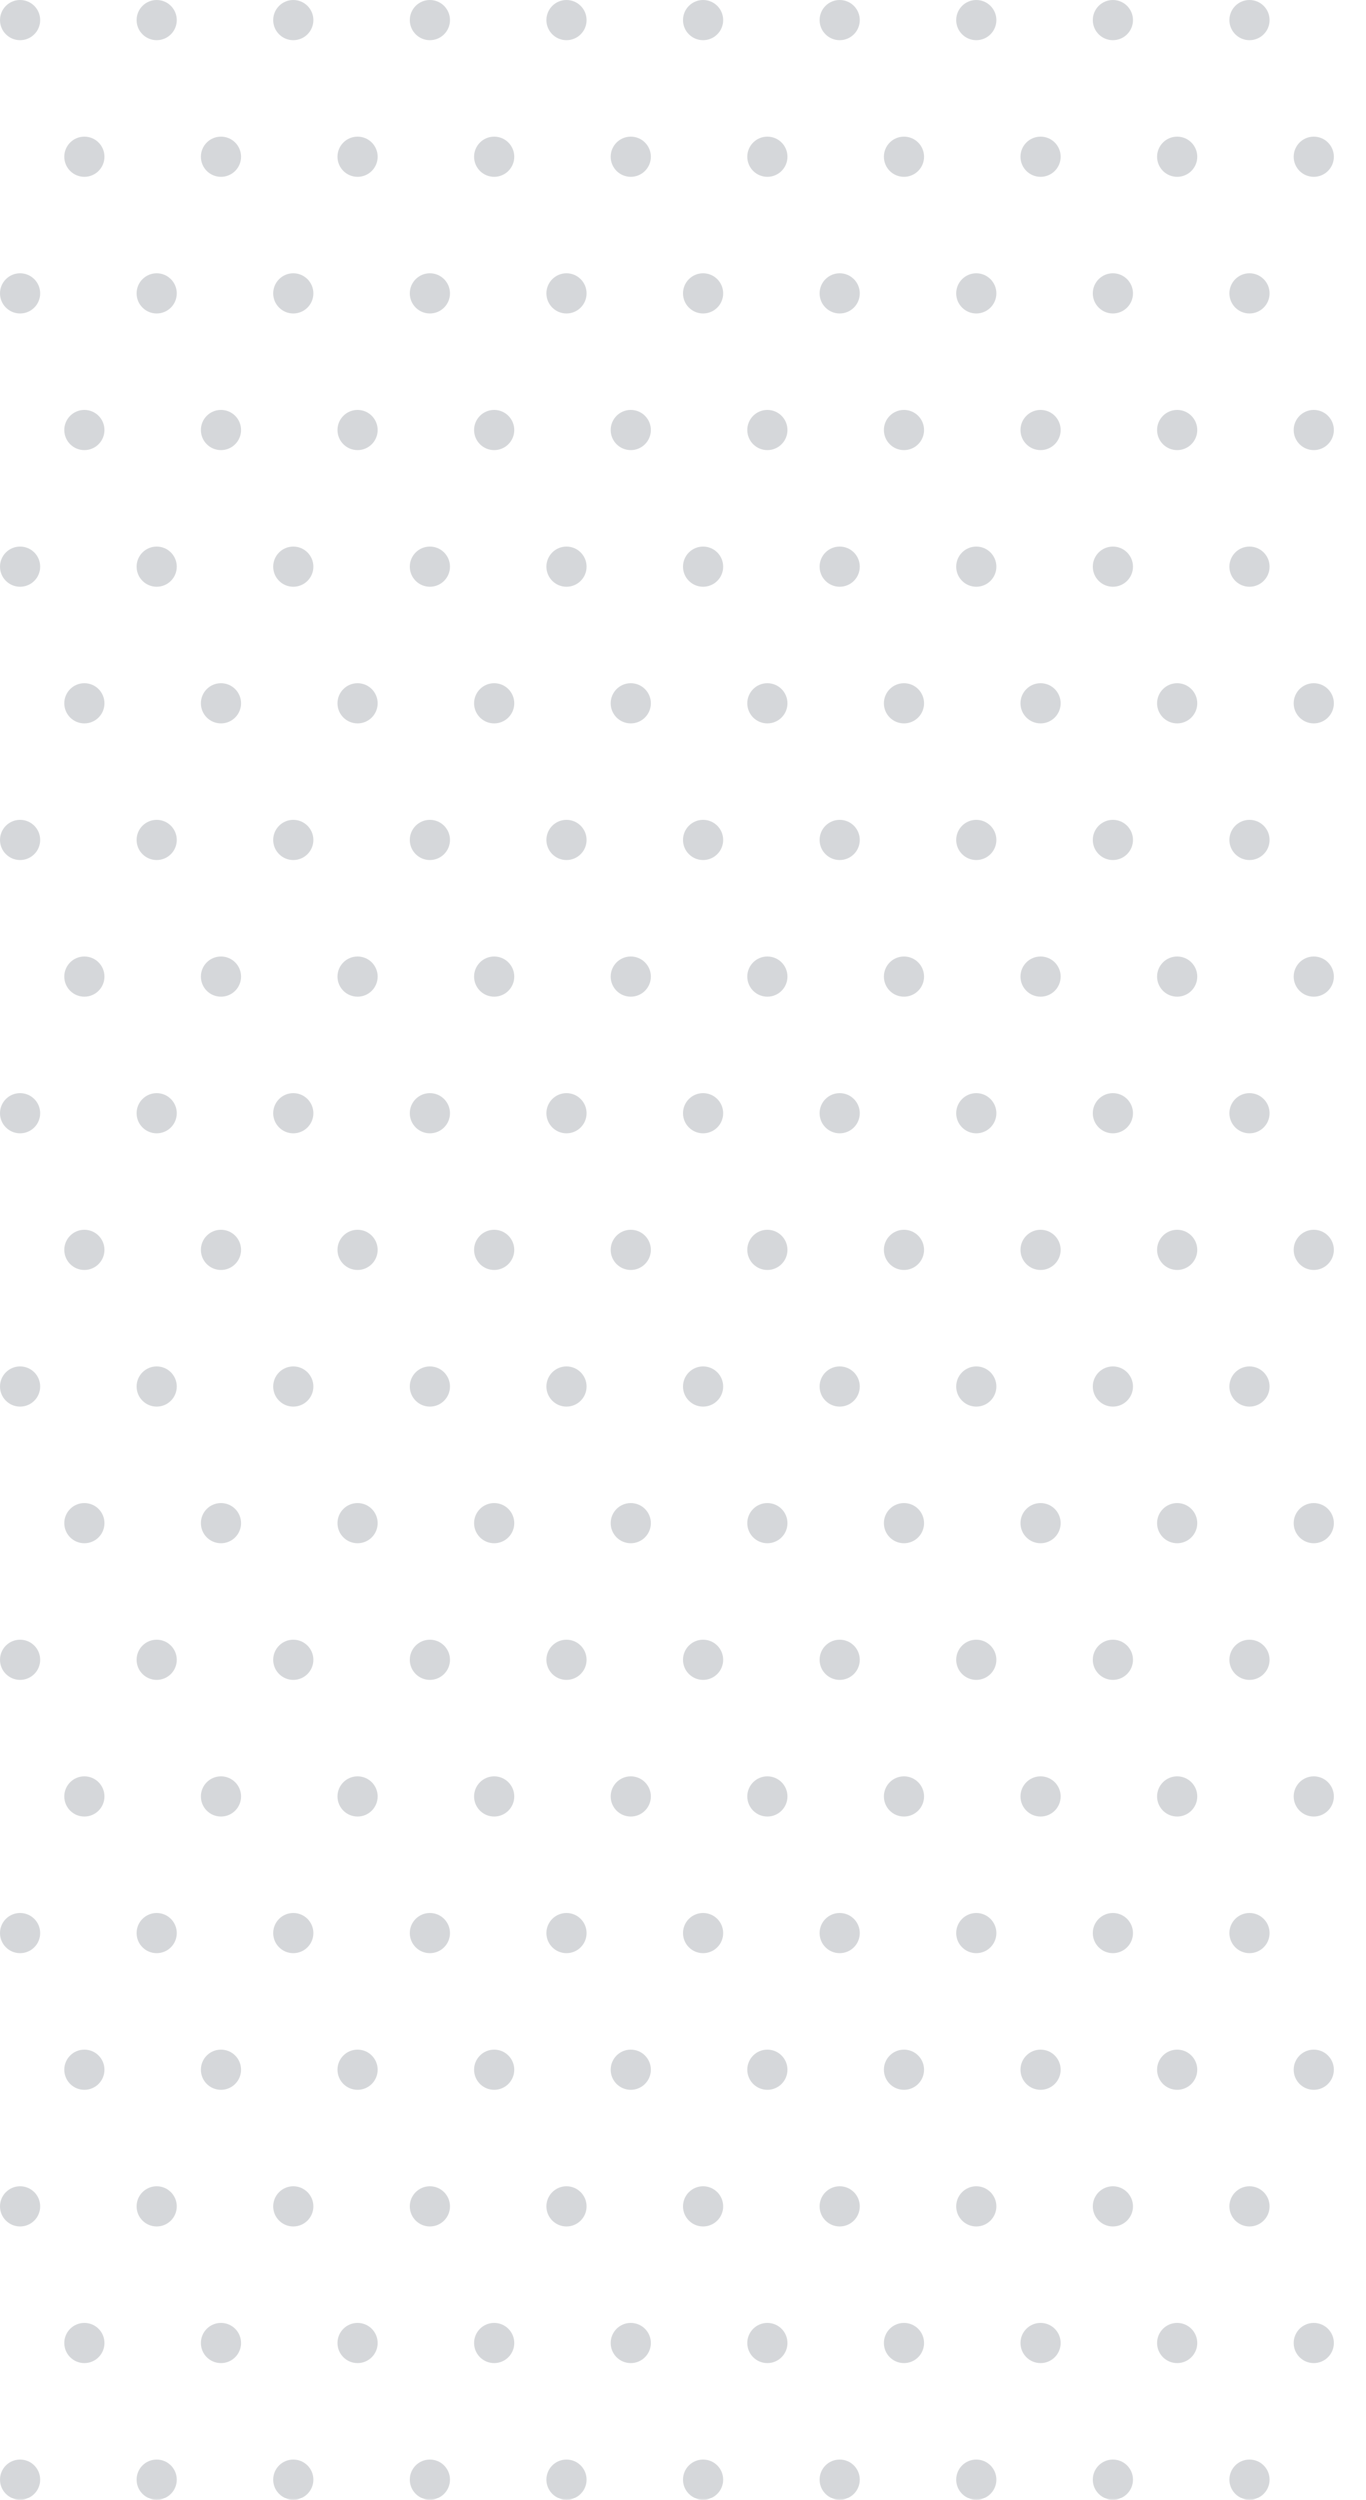 <?xml version="1.0" encoding="UTF-8"?> <svg xmlns="http://www.w3.org/2000/svg" width="170" height="311" viewBox="0 0 170 311" fill="none"> <g opacity="0.2"> <circle cx="2.5" cy="2.5" r="2.5" fill="#2D3945"></circle> <circle cx="2.5" cy="104.5" r="2.5" fill="#2D3945"></circle> <circle cx="2.5" cy="206.5" r="2.5" fill="#2D3945"></circle> <circle cx="2.5" cy="36.5" r="2.5" fill="#2D3945"></circle> <circle cx="2.5" cy="138.5" r="2.5" fill="#2D3945"></circle> <circle cx="2.5" cy="240.5" r="2.5" fill="#2D3945"></circle> <circle cx="2.5" cy="70.5" r="2.5" fill="#2D3945"></circle> <circle cx="2.5" cy="172.5" r="2.5" fill="#2D3945"></circle> <circle cx="2.5" cy="274.5" r="2.5" fill="#2D3945"></circle> <circle cx="2.5" cy="308.5" r="2.5" fill="#2D3945"></circle> <circle cx="10.5" cy="19.5" r="2.5" fill="#2D3945"></circle> <circle cx="10.5" cy="121.5" r="2.5" fill="#2D3945"></circle> <circle cx="10.5" cy="223.5" r="2.5" fill="#2D3945"></circle> <circle cx="10.5" cy="53.5" r="2.5" fill="#2D3945"></circle> <circle cx="10.5" cy="155.5" r="2.5" fill="#2D3945"></circle> <circle cx="10.5" cy="257.5" r="2.5" fill="#2D3945"></circle> <circle cx="10.5" cy="87.5" r="2.5" fill="#2D3945"></circle> <circle cx="10.5" cy="189.5" r="2.5" fill="#2D3945"></circle> <circle cx="10.5" cy="291.5" r="2.5" fill="#2D3945"></circle> <circle cx="104.5" cy="2.5" r="2.5" fill="#2D3945"></circle> <circle cx="104.5" cy="104.5" r="2.5" fill="#2D3945"></circle> <circle cx="104.5" cy="206.5" r="2.5" fill="#2D3945"></circle> <circle cx="104.5" cy="36.5" r="2.5" fill="#2D3945"></circle> <circle cx="104.5" cy="138.5" r="2.5" fill="#2D3945"></circle> <circle cx="104.5" cy="240.5" r="2.5" fill="#2D3945"></circle> <circle cx="104.5" cy="70.5" r="2.5" fill="#2D3945"></circle> <circle cx="104.5" cy="172.5" r="2.5" fill="#2D3945"></circle> <circle cx="104.5" cy="274.5" r="2.5" fill="#2D3945"></circle> <circle cx="104.5" cy="308.5" r="2.5" fill="#2D3945"></circle> <circle cx="112.5" cy="19.5" r="2.5" fill="#2D3945"></circle> <circle cx="112.5" cy="121.5" r="2.5" fill="#2D3945"></circle> <circle cx="112.5" cy="223.5" r="2.5" fill="#2D3945"></circle> <circle cx="112.5" cy="53.5" r="2.5" fill="#2D3945"></circle> <circle cx="112.5" cy="155.5" r="2.5" fill="#2D3945"></circle> <circle cx="112.5" cy="257.5" r="2.5" fill="#2D3945"></circle> <circle cx="112.5" cy="87.5" r="2.5" fill="#2D3945"></circle> <circle cx="112.5" cy="189.5" r="2.5" fill="#2D3945"></circle> <circle cx="112.5" cy="291.5" r="2.5" fill="#2D3945"></circle> <circle cx="53.5" cy="2.5" r="2.5" fill="#2D3945"></circle> <circle cx="53.5" cy="104.5" r="2.5" fill="#2D3945"></circle> <circle cx="53.5" cy="206.5" r="2.5" fill="#2D3945"></circle> <circle cx="53.5" cy="36.5" r="2.5" fill="#2D3945"></circle> <circle cx="53.5" cy="138.5" r="2.5" fill="#2D3945"></circle> <circle cx="53.5" cy="240.5" r="2.5" fill="#2D3945"></circle> <circle cx="53.5" cy="70.5" r="2.5" fill="#2D3945"></circle> <circle cx="53.5" cy="172.5" r="2.5" fill="#2D3945"></circle> <circle cx="53.5" cy="274.5" r="2.5" fill="#2D3945"></circle> <circle cx="53.5" cy="308.5" r="2.5" fill="#2D3945"></circle> <circle cx="61.5" cy="19.5" r="2.5" fill="#2D3945"></circle> <circle cx="61.5" cy="121.5" r="2.5" fill="#2D3945"></circle> <circle cx="61.5" cy="223.5" r="2.5" fill="#2D3945"></circle> <circle cx="61.5" cy="53.5" r="2.5" fill="#2D3945"></circle> <circle cx="61.5" cy="155.5" r="2.5" fill="#2D3945"></circle> <circle cx="61.5" cy="257.5" r="2.5" fill="#2D3945"></circle> <circle cx="61.5" cy="87.5" r="2.5" fill="#2D3945"></circle> <circle cx="61.5" cy="189.5" r="2.5" fill="#2D3945"></circle> <circle cx="61.5" cy="291.5" r="2.5" fill="#2D3945"></circle> <circle cx="155.5" cy="2.5" r="2.5" fill="#2D3945"></circle> <circle cx="155.5" cy="104.5" r="2.5" fill="#2D3945"></circle> <circle cx="155.5" cy="206.5" r="2.5" fill="#2D3945"></circle> <circle cx="155.5" cy="36.5" r="2.5" fill="#2D3945"></circle> <circle cx="155.5" cy="138.5" r="2.5" fill="#2D3945"></circle> <circle cx="155.5" cy="240.5" r="2.5" fill="#2D3945"></circle> <circle cx="155.5" cy="70.5" r="2.5" fill="#2D3945"></circle> <circle cx="155.5" cy="172.5" r="2.5" fill="#2D3945"></circle> <circle cx="155.5" cy="274.5" r="2.5" fill="#2D3945"></circle> <circle cx="155.5" cy="308.5" r="2.5" fill="#2D3945"></circle> <circle cx="163.5" cy="19.5" r="2.5" fill="#2D3945"></circle> <circle cx="163.5" cy="121.5" r="2.5" fill="#2D3945"></circle> <circle cx="163.5" cy="223.5" r="2.5" fill="#2D3945"></circle> <circle cx="163.5" cy="53.5" r="2.5" fill="#2D3945"></circle> <circle cx="163.5" cy="155.5" r="2.5" fill="#2D3945"></circle> <circle cx="163.5" cy="257.5" r="2.5" fill="#2D3945"></circle> <circle cx="163.5" cy="87.5" r="2.5" fill="#2D3945"></circle> <circle cx="163.5" cy="189.5" r="2.5" fill="#2D3945"></circle> <circle cx="163.5" cy="291.5" r="2.5" fill="#2D3945"></circle> <circle cx="19.5" cy="2.5" r="2.5" fill="#2D3945"></circle> <circle cx="19.5" cy="104.5" r="2.5" fill="#2D3945"></circle> <circle cx="19.5" cy="206.5" r="2.5" fill="#2D3945"></circle> <circle cx="19.5" cy="36.5" r="2.5" fill="#2D3945"></circle> <circle cx="19.5" cy="138.5" r="2.5" fill="#2D3945"></circle> <circle cx="19.5" cy="240.5" r="2.5" fill="#2D3945"></circle> <circle cx="19.5" cy="70.5" r="2.5" fill="#2D3945"></circle> <circle cx="19.5" cy="172.5" r="2.5" fill="#2D3945"></circle> <circle cx="19.5" cy="274.5" r="2.5" fill="#2D3945"></circle> <circle cx="19.5" cy="308.5" r="2.5" fill="#2D3945"></circle> <circle cx="27.5" cy="19.5" r="2.5" fill="#2D3945"></circle> <circle cx="27.5" cy="121.5" r="2.5" fill="#2D3945"></circle> <circle cx="27.5" cy="223.5" r="2.5" fill="#2D3945"></circle> <circle cx="27.5" cy="53.5" r="2.5" fill="#2D3945"></circle> <circle cx="27.5" cy="155.5" r="2.5" fill="#2D3945"></circle> <circle cx="27.5" cy="257.5" r="2.5" fill="#2D3945"></circle> <circle cx="27.5" cy="87.5" r="2.5" fill="#2D3945"></circle> <circle cx="27.5" cy="189.5" r="2.5" fill="#2D3945"></circle> <circle cx="27.5" cy="291.5" r="2.5" fill="#2D3945"></circle> <circle cx="121.5" cy="2.5" r="2.5" fill="#2D3945"></circle> <circle cx="121.5" cy="104.5" r="2.5" fill="#2D3945"></circle> <circle cx="121.5" cy="206.5" r="2.5" fill="#2D3945"></circle> <circle cx="121.5" cy="36.5" r="2.5" fill="#2D3945"></circle> <circle cx="121.5" cy="138.5" r="2.5" fill="#2D3945"></circle> <circle cx="121.5" cy="240.5" r="2.5" fill="#2D3945"></circle> <circle cx="121.5" cy="70.5" r="2.5" fill="#2D3945"></circle> <circle cx="121.5" cy="172.5" r="2.5" fill="#2D3945"></circle> <circle cx="121.5" cy="274.5" r="2.5" fill="#2D3945"></circle> <circle cx="121.5" cy="308.5" r="2.5" fill="#2D3945"></circle> <circle cx="129.5" cy="19.5" r="2.5" fill="#2D3945"></circle> <circle cx="129.5" cy="121.5" r="2.5" fill="#2D3945"></circle> <circle cx="129.5" cy="223.5" r="2.5" fill="#2D3945"></circle> <circle cx="129.5" cy="53.5" r="2.5" fill="#2D3945"></circle> <circle cx="129.5" cy="155.5" r="2.5" fill="#2D3945"></circle> <circle cx="129.5" cy="257.5" r="2.5" fill="#2D3945"></circle> <circle cx="129.5" cy="87.5" r="2.5" fill="#2D3945"></circle> <circle cx="129.5" cy="189.5" r="2.5" fill="#2D3945"></circle> <circle cx="129.5" cy="291.5" r="2.5" fill="#2D3945"></circle> <circle cx="70.5" cy="2.5" r="2.5" fill="#2D3945"></circle> <circle cx="70.5" cy="104.5" r="2.5" fill="#2D3945"></circle> <circle cx="70.5" cy="206.5" r="2.5" fill="#2D3945"></circle> <circle cx="70.5" cy="36.5" r="2.5" fill="#2D3945"></circle> <circle cx="70.5" cy="138.5" r="2.5" fill="#2D3945"></circle> <circle cx="70.5" cy="240.5" r="2.5" fill="#2D3945"></circle> <circle cx="70.5" cy="70.5" r="2.5" fill="#2D3945"></circle> <circle cx="70.5" cy="172.5" r="2.5" fill="#2D3945"></circle> <circle cx="70.5" cy="274.5" r="2.5" fill="#2D3945"></circle> <circle cx="70.5" cy="308.5" r="2.5" fill="#2D3945"></circle> <circle cx="78.5" cy="19.5" r="2.5" fill="#2D3945"></circle> <circle cx="78.5" cy="121.5" r="2.5" fill="#2D3945"></circle> <circle cx="78.5" cy="223.5" r="2.5" fill="#2D3945"></circle> <circle cx="78.5" cy="53.5" r="2.5" fill="#2D3945"></circle> <circle cx="78.5" cy="155.5" r="2.5" fill="#2D3945"></circle> <circle cx="78.5" cy="257.5" r="2.5" fill="#2D3945"></circle> <circle cx="78.5" cy="87.5" r="2.5" fill="#2D3945"></circle> <circle cx="78.5" cy="189.5" r="2.5" fill="#2D3945"></circle> <circle cx="78.5" cy="291.5" r="2.5" fill="#2D3945"></circle> <circle cx="36.5" cy="2.5" r="2.5" fill="#2D3945"></circle> <circle cx="36.5" cy="104.5" r="2.5" fill="#2D3945"></circle> <circle cx="36.5" cy="206.5" r="2.5" fill="#2D3945"></circle> <circle cx="36.5" cy="36.5" r="2.5" fill="#2D3945"></circle> <circle cx="36.5" cy="138.5" r="2.5" fill="#2D3945"></circle> <circle cx="36.5" cy="240.5" r="2.5" fill="#2D3945"></circle> <circle cx="36.5" cy="70.5" r="2.5" fill="#2D3945"></circle> <circle cx="36.5" cy="172.5" r="2.5" fill="#2D3945"></circle> <circle cx="36.5" cy="274.5" r="2.5" fill="#2D3945"></circle> <circle cx="36.5" cy="308.5" r="2.5" fill="#2D3945"></circle> <circle cx="44.5" cy="19.5" r="2.5" fill="#2D3945"></circle> <circle cx="44.5" cy="121.5" r="2.5" fill="#2D3945"></circle> <circle cx="44.5" cy="223.5" r="2.5" fill="#2D3945"></circle> <circle cx="44.5" cy="53.5" r="2.5" fill="#2D3945"></circle> <circle cx="44.5" cy="155.5" r="2.5" fill="#2D3945"></circle> <circle cx="44.5" cy="257.5" r="2.5" fill="#2D3945"></circle> <circle cx="44.5" cy="87.5" r="2.5" fill="#2D3945"></circle> <circle cx="44.5" cy="189.5" r="2.5" fill="#2D3945"></circle> <circle cx="44.5" cy="291.5" r="2.5" fill="#2D3945"></circle> <circle cx="138.5" cy="2.5" r="2.5" fill="#2D3945"></circle> <circle cx="138.5" cy="104.5" r="2.5" fill="#2D3945"></circle> <circle cx="138.5" cy="206.5" r="2.5" fill="#2D3945"></circle> <circle cx="138.5" cy="36.5" r="2.5" fill="#2D3945"></circle> <circle cx="138.5" cy="138.5" r="2.5" fill="#2D3945"></circle> <circle cx="138.5" cy="240.5" r="2.5" fill="#2D3945"></circle> <circle cx="138.5" cy="70.5" r="2.5" fill="#2D3945"></circle> <circle cx="138.5" cy="172.5" r="2.5" fill="#2D3945"></circle> <circle cx="138.5" cy="274.5" r="2.5" fill="#2D3945"></circle> <circle cx="138.5" cy="308.5" r="2.5" fill="#2D3945"></circle> <circle cx="146.5" cy="19.5" r="2.5" fill="#2D3945"></circle> <circle cx="146.5" cy="121.5" r="2.5" fill="#2D3945"></circle> <circle cx="146.5" cy="223.5" r="2.5" fill="#2D3945"></circle> <circle cx="146.5" cy="53.5" r="2.5" fill="#2D3945"></circle> <circle cx="146.5" cy="155.5" r="2.5" fill="#2D3945"></circle> <circle cx="146.5" cy="257.5" r="2.5" fill="#2D3945"></circle> <circle cx="146.5" cy="87.5" r="2.5" fill="#2D3945"></circle> <circle cx="146.5" cy="189.5" r="2.5" fill="#2D3945"></circle> <circle cx="146.5" cy="291.5" r="2.5" fill="#2D3945"></circle> <circle cx="87.5" cy="2.5" r="2.5" fill="#2D3945"></circle> <circle cx="87.5" cy="104.5" r="2.5" fill="#2D3945"></circle> <circle cx="87.5" cy="206.5" r="2.5" fill="#2D3945"></circle> <circle cx="87.5" cy="36.5" r="2.5" fill="#2D3945"></circle> <circle cx="87.5" cy="138.5" r="2.5" fill="#2D3945"></circle> <circle cx="87.5" cy="240.5" r="2.5" fill="#2D3945"></circle> <circle cx="87.5" cy="70.5" r="2.5" fill="#2D3945"></circle> <circle cx="87.5" cy="172.5" r="2.5" fill="#2D3945"></circle> <circle cx="87.5" cy="274.5" r="2.5" fill="#2D3945"></circle> <circle cx="87.5" cy="308.5" r="2.5" fill="#2D3945"></circle> <circle cx="95.5" cy="19.5" r="2.5" fill="#2D3945"></circle> <circle cx="95.5" cy="121.5" r="2.5" fill="#2D3945"></circle> <circle cx="95.5" cy="223.5" r="2.5" fill="#2D3945"></circle> <circle cx="95.5" cy="53.5" r="2.5" fill="#2D3945"></circle> <circle cx="95.5" cy="155.5" r="2.5" fill="#2D3945"></circle> <circle cx="95.5" cy="257.5" r="2.5" fill="#2D3945"></circle> <circle cx="95.5" cy="87.5" r="2.5" fill="#2D3945"></circle> <circle cx="95.5" cy="189.5" r="2.5" fill="#2D3945"></circle> <circle cx="95.5" cy="291.5" r="2.5" fill="#2D3945"></circle> </g> </svg> 